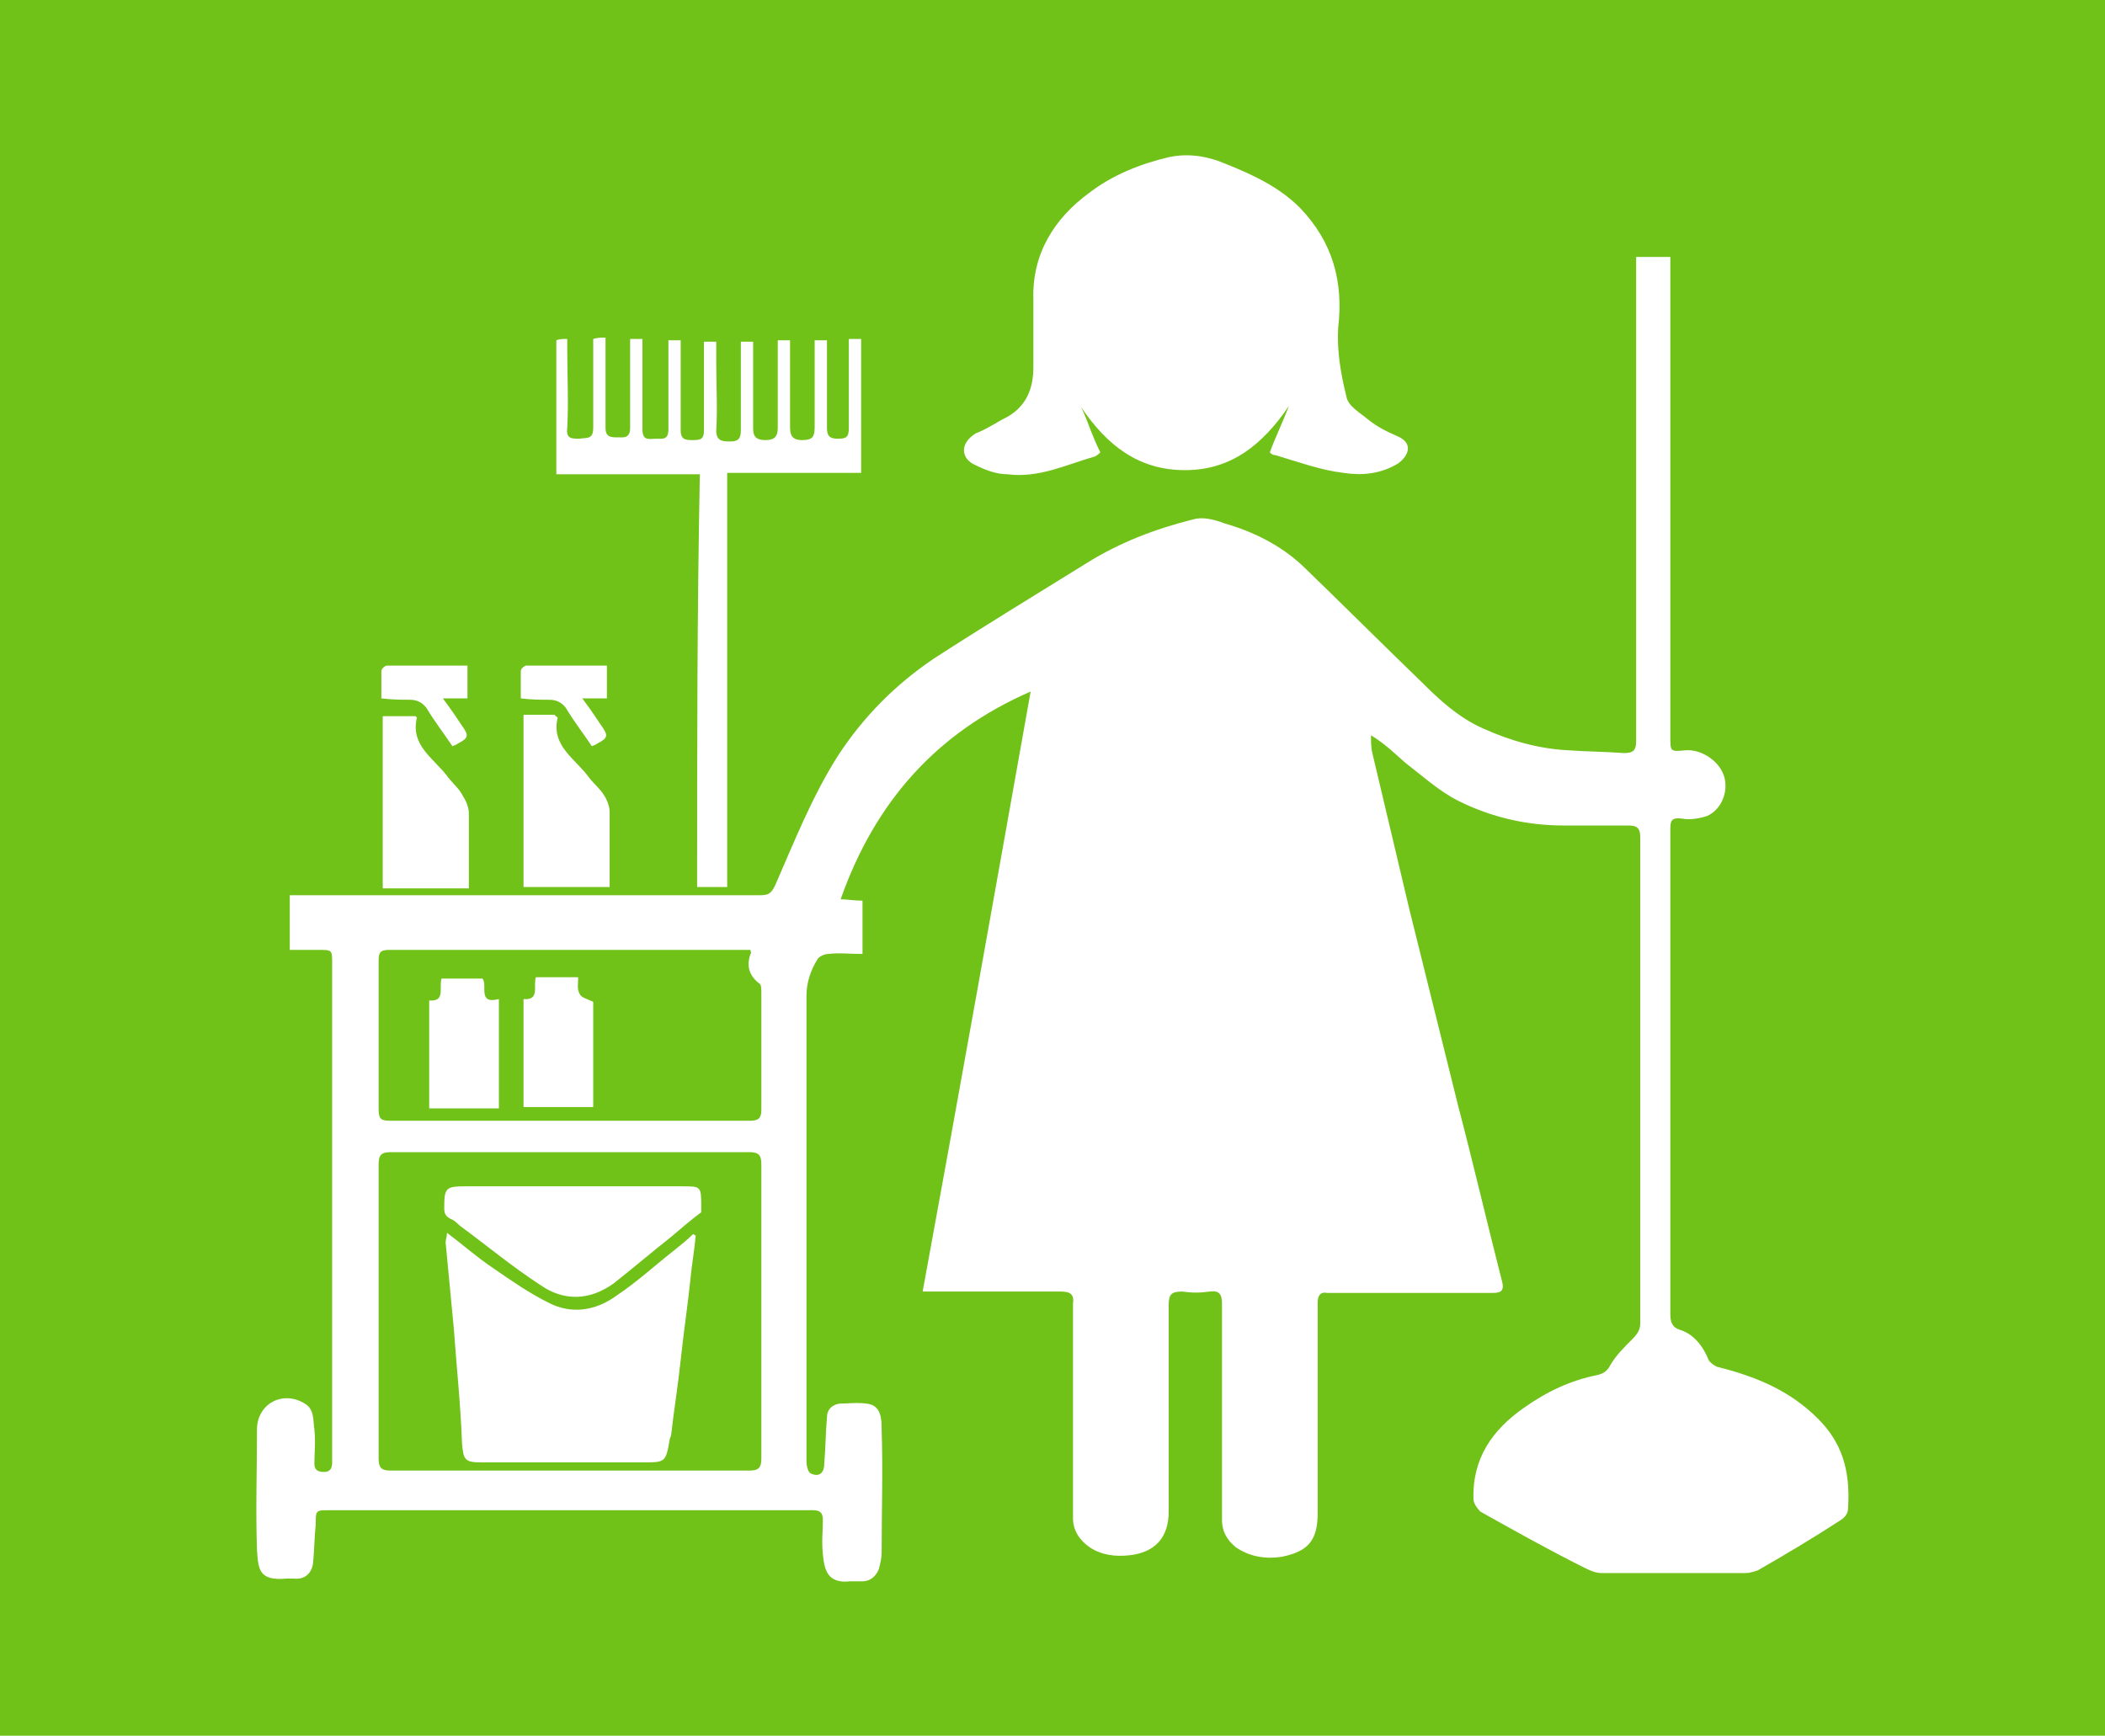 <svg xmlns="http://www.w3.org/2000/svg" viewBox="0 0 154 127" style="enable-background:new 0 0 154 127" xml:space="preserve"><path style="fill:#70c118" d="M0 0h154v127H0z"/><path d="M32.8 56.9c-1-1.4-2.8-2.3-2.3-4.4l-.1-.1H28V65h6.3v-5.5c0-.4-.2-.9-.4-1.2-.3-.6-.7-.9-1.1-1.4zm7.4-5.7c.5 0 .9.2 1.2.6.6 1 1.3 1.9 1.9 2.8.2-.1.3-.1.4-.2.8-.4.8-.6.3-1.3-.4-.6-.8-1.2-1.4-2h1.8v-2.4h-5.9c-.1 0-.4.2-.4.4v2c.8.1 1.5.1 2.1.1zm-10.2 0c.5 0 .9.2 1.2.6.6 1 1.3 1.9 1.9 2.8.2-.1.3-.1.4-.2.8-.4.8-.6.3-1.3-.4-.6-.8-1.2-1.4-2h1.8v-2.4h-5.9c-.1 0-.4.2-.4.4v2c.9.1 1.5.1 2.1.1zm21 13.7h2.2V34.6H63v-9.8h-.9v6.5c0 .7-.2.8-.8.8-.6 0-.8-.2-.8-.8v-6.4h-.9v6.3c0 .7-.1 1-.9 1s-.9-.4-.9-1v-6.3h-.9v6.4c0 .7-.3.9-.9.9-.6 0-.9-.2-.9-.8V25h-.9v6.5c0 .7-.3.8-.8.8s-1 0-1-.8c.1-1.6 0-3.3 0-4.9V25h-.9v6.5c0 .6-.2.7-.8.7-.5 0-.9 0-.9-.7v-6.6h-.9v6.5c0 .8-.4.7-.9.7s-1 .2-1-.7v-6.6h-.9v6.5c0 .8-.5.7-.9.7-.5 0-.9 0-.9-.7v-6.6c-.3 0-.6 0-.9.1v6.5c0 .9-.5.7-1 .8-.6 0-1 0-.9-.8.1-1.9 0-3.8 0-5.6v-.9c-.3 0-.6 0-.8.1v9.8h10.5C51 44.8 51 54.9 51 64.9zM71.3 34c.8.4 1.6.7 2.4.7 2.3.3 4.3-.7 6.4-1.3.2-.1.3-.2.4-.3-.3-.6-.5-1.1-.7-1.6-.2-.5-.4-1.1-.7-1.7 1.9 2.8 4.2 4.6 7.6 4.6 3.4 0 5.7-1.9 7.6-4.7-.5 1.3-1 2.3-1.4 3.4.1.1.2.2.4.2 1.7.5 3.3 1.1 5 1.3 1.3.2 2.7.1 4-.7.8-.6 1.1-1.5-.1-2-.7-.3-1.5-.7-2.1-1.2-.6-.5-1.5-1-1.6-1.7-.4-1.6-.7-3.3-.6-5 .4-3.4-.4-6.3-2.8-8.8-1.5-1.5-3.4-2.4-5.4-3.2-1.4-.6-2.8-.8-4.2-.5-2.1.5-4.1 1.3-5.8 2.6-2.6 1.9-4.2 4.5-4.1 7.8v5c0 1.5-.5 2.8-1.9 3.6-.8.4-1.5.9-2.3 1.2-1.3.8-1 1.9-.1 2.3zM40.6 52.3h-2.3v12.6h6.3v-5.5c0-.4-.2-.9-.4-1.2-.3-.5-.8-.9-1.1-1.3-1-1.4-2.8-2.3-2.3-4.4-.1-.1-.2-.1-.2-.2zm92.4 51.5c-2.1-2.1-4.6-3.1-7.4-3.8-.2-.1-.5-.3-.6-.5-.4-1-1.1-1.9-2.1-2.2-.6-.2-.7-.6-.7-1.2V60.7c0-.7.1-.9.9-.8.5.1 1.2 0 1.8-.2 1.1-.5 1.6-1.9 1.2-3-.4-1.1-1.7-1.9-2.8-1.8-1.1.1-1.1.1-1.1-1V18.8h-2.5v35.4c0 .7-.2.9-.9.9-1.3-.1-2.6-.1-4-.2-2.2-.1-4.3-.7-6.3-1.6-1.8-.8-3.2-2.1-4.5-3.4-2.9-2.8-5.8-5.7-8.7-8.5-1.6-1.5-3.6-2.5-5.7-3.1-.8-.3-1.6-.5-2.3-.3-2.8.7-5.4 1.7-7.8 3.2-3.7 2.3-7.5 4.6-11.2 7-2.8 1.9-5.1 4.2-7 7.1-1.9 3-3.2 6.3-4.6 9.5-.3.6-.5.7-1.1.7H21.2v4h2.1c1 0 1 0 1 1V107c0 .5-.2.7-.6.7-.5 0-.7-.2-.7-.6 0-.8.1-1.6 0-2.5-.1-.7 0-1.5-.7-1.9-1.6-1-3.5 0-3.5 1.9 0 2.9-.1 5.9 0 8.8.1 1.4.1 2.3 2.2 2.1h.5c.8.1 1.3-.4 1.4-1.1.1-1 .1-1.9.2-2.9 0-1 0-1 1-1h35.4c.5 0 .7.2.7.7 0 .8-.1 1.6 0 2.5.1 1.1.3 2.2 2 2h.9c.6 0 1-.4 1.2-.9.1-.4.2-.8.2-1.2 0-3 .1-6 0-9 0-.7 0-1.8-1.1-1.9-.7-.1-1.4 0-2 0-.6.1-.9.5-.9 1-.1 1.1-.1 2.3-.2 3.4 0 .7-.4 1-1 .7-.2-.1-.3-.6-.3-.9v-34c0-1 .3-1.9.8-2.7.1-.2.5-.4.8-.4.8-.1 1.6 0 2.5 0v-3.9c-.6 0-1.1-.1-1.6-.1 2.5-7.1 7-12.2 13.9-15.2-2.6 14.6-5.2 29.2-7.9 43.9h10.1c.7 0 1 .2.9.9v15.7c0 .9.5 1.6 1.2 2.1.9.6 1.9.7 2.9.6 1.9-.2 2.9-1.3 2.9-3.2V95.5c0-.8.2-1 1-1 .7.1 1.3.1 2 0s.9.2.9.9v15.8c0 .9.4 1.5 1 2 1 .7 2.2.9 3.4.7 2-.4 2.6-1.3 2.6-3.2V95.3c0-.5.2-.8.7-.7h12c.5 0 1 0 .8-.8-1.1-4.3-2.1-8.6-3.2-12.8-1.2-4.8-2.4-9.7-3.6-14.5l-2.7-11.4c-.1-.4-.1-.9-.1-1.3 1 .6 1.7 1.3 2.5 2 1.3 1 2.5 2.1 3.9 2.8 2.4 1.2 5 1.8 7.7 1.8h4.7c.7 0 .9.2.9.9v35.5c0 .5-.2.8-.6 1.2-.6.6-1.2 1.2-1.6 1.9-.2.4-.5.6-.9.7-2 .4-3.7 1.2-5.4 2.4-2.3 1.6-3.8 3.7-3.7 6.7 0 .3.3.7.5.9 2.5 1.4 5 2.8 7.6 4.1.4.2.8.4 1.3.4h10.5c.3 0 .6-.1.9-.2 2.1-1.2 4.1-2.4 6.1-3.7.3-.2.5-.5.5-.8.2-2.9-.5-4.9-2.2-6.6zM27.7 70.3c0-.6.1-.8.8-.8h26.4c0 .1.1.3 0 .3-.3.9-.1 1.6.7 2.2.1.1.1.4.1.7v8.5c0 .6-.2.8-.8.8H28.5c-.7 0-.8-.2-.8-.9V70.3zm28 36.4c0 .7-.2.9-.9.9H28.6c-.7 0-.9-.2-.9-.9V85.2c0-.7.2-.9.9-.9h26.2c.7 0 .9.2.9.9v21.5zm-5.8-19.9H34.1c-1.5 0-1.6.1-1.6 1.6 0 .4.1.6.5.8.3.1.5.4.8.6 1.9 1.4 3.7 2.9 5.7 4.2 1.7 1.2 3.6 1.2 5.4-.1 1.4-1.1 2.8-2.3 4.2-3.4.7-.6 1.4-1.2 2.2-1.8v-.4c0-1.5 0-1.5-1.4-1.5zm-.6 4.7c-1.4 1.1-2.7 2.3-4.2 3.3-1.5 1.1-3.3 1.4-5 .5-1.4-.7-2.7-1.6-4-2.5-1.2-.8-2.2-1.7-3.4-2.6 0 .3-.1.5-.1.7l.6 6.3c.2 2.8.5 5.6.6 8.4.1 1.2.2 1.4 1.4 1.4H47c1.7 0 1.7 0 2-1.7 0-.1.1-.2.1-.3.2-1.8.5-3.6.7-5.5.2-1.9.5-3.9.7-5.8.1-1.1.3-2.2.4-3.3-.1 0-.1-.1-.2-.1-.4.4-.9.8-1.4 1.2zm-5.9-18.2c-.4-.2-.9-.3-1-.6-.2-.3-.1-.8-.1-1.2h-3.1c-.2.7.3 1.7-.9 1.6V81h5.1v-7.7zm-6.9-.2c-1.6.4-.8-1-1.2-1.5h-3c-.2.7.3 1.7-.9 1.6v7.9h5.1v-8z" style="fill:#fff"/></svg>